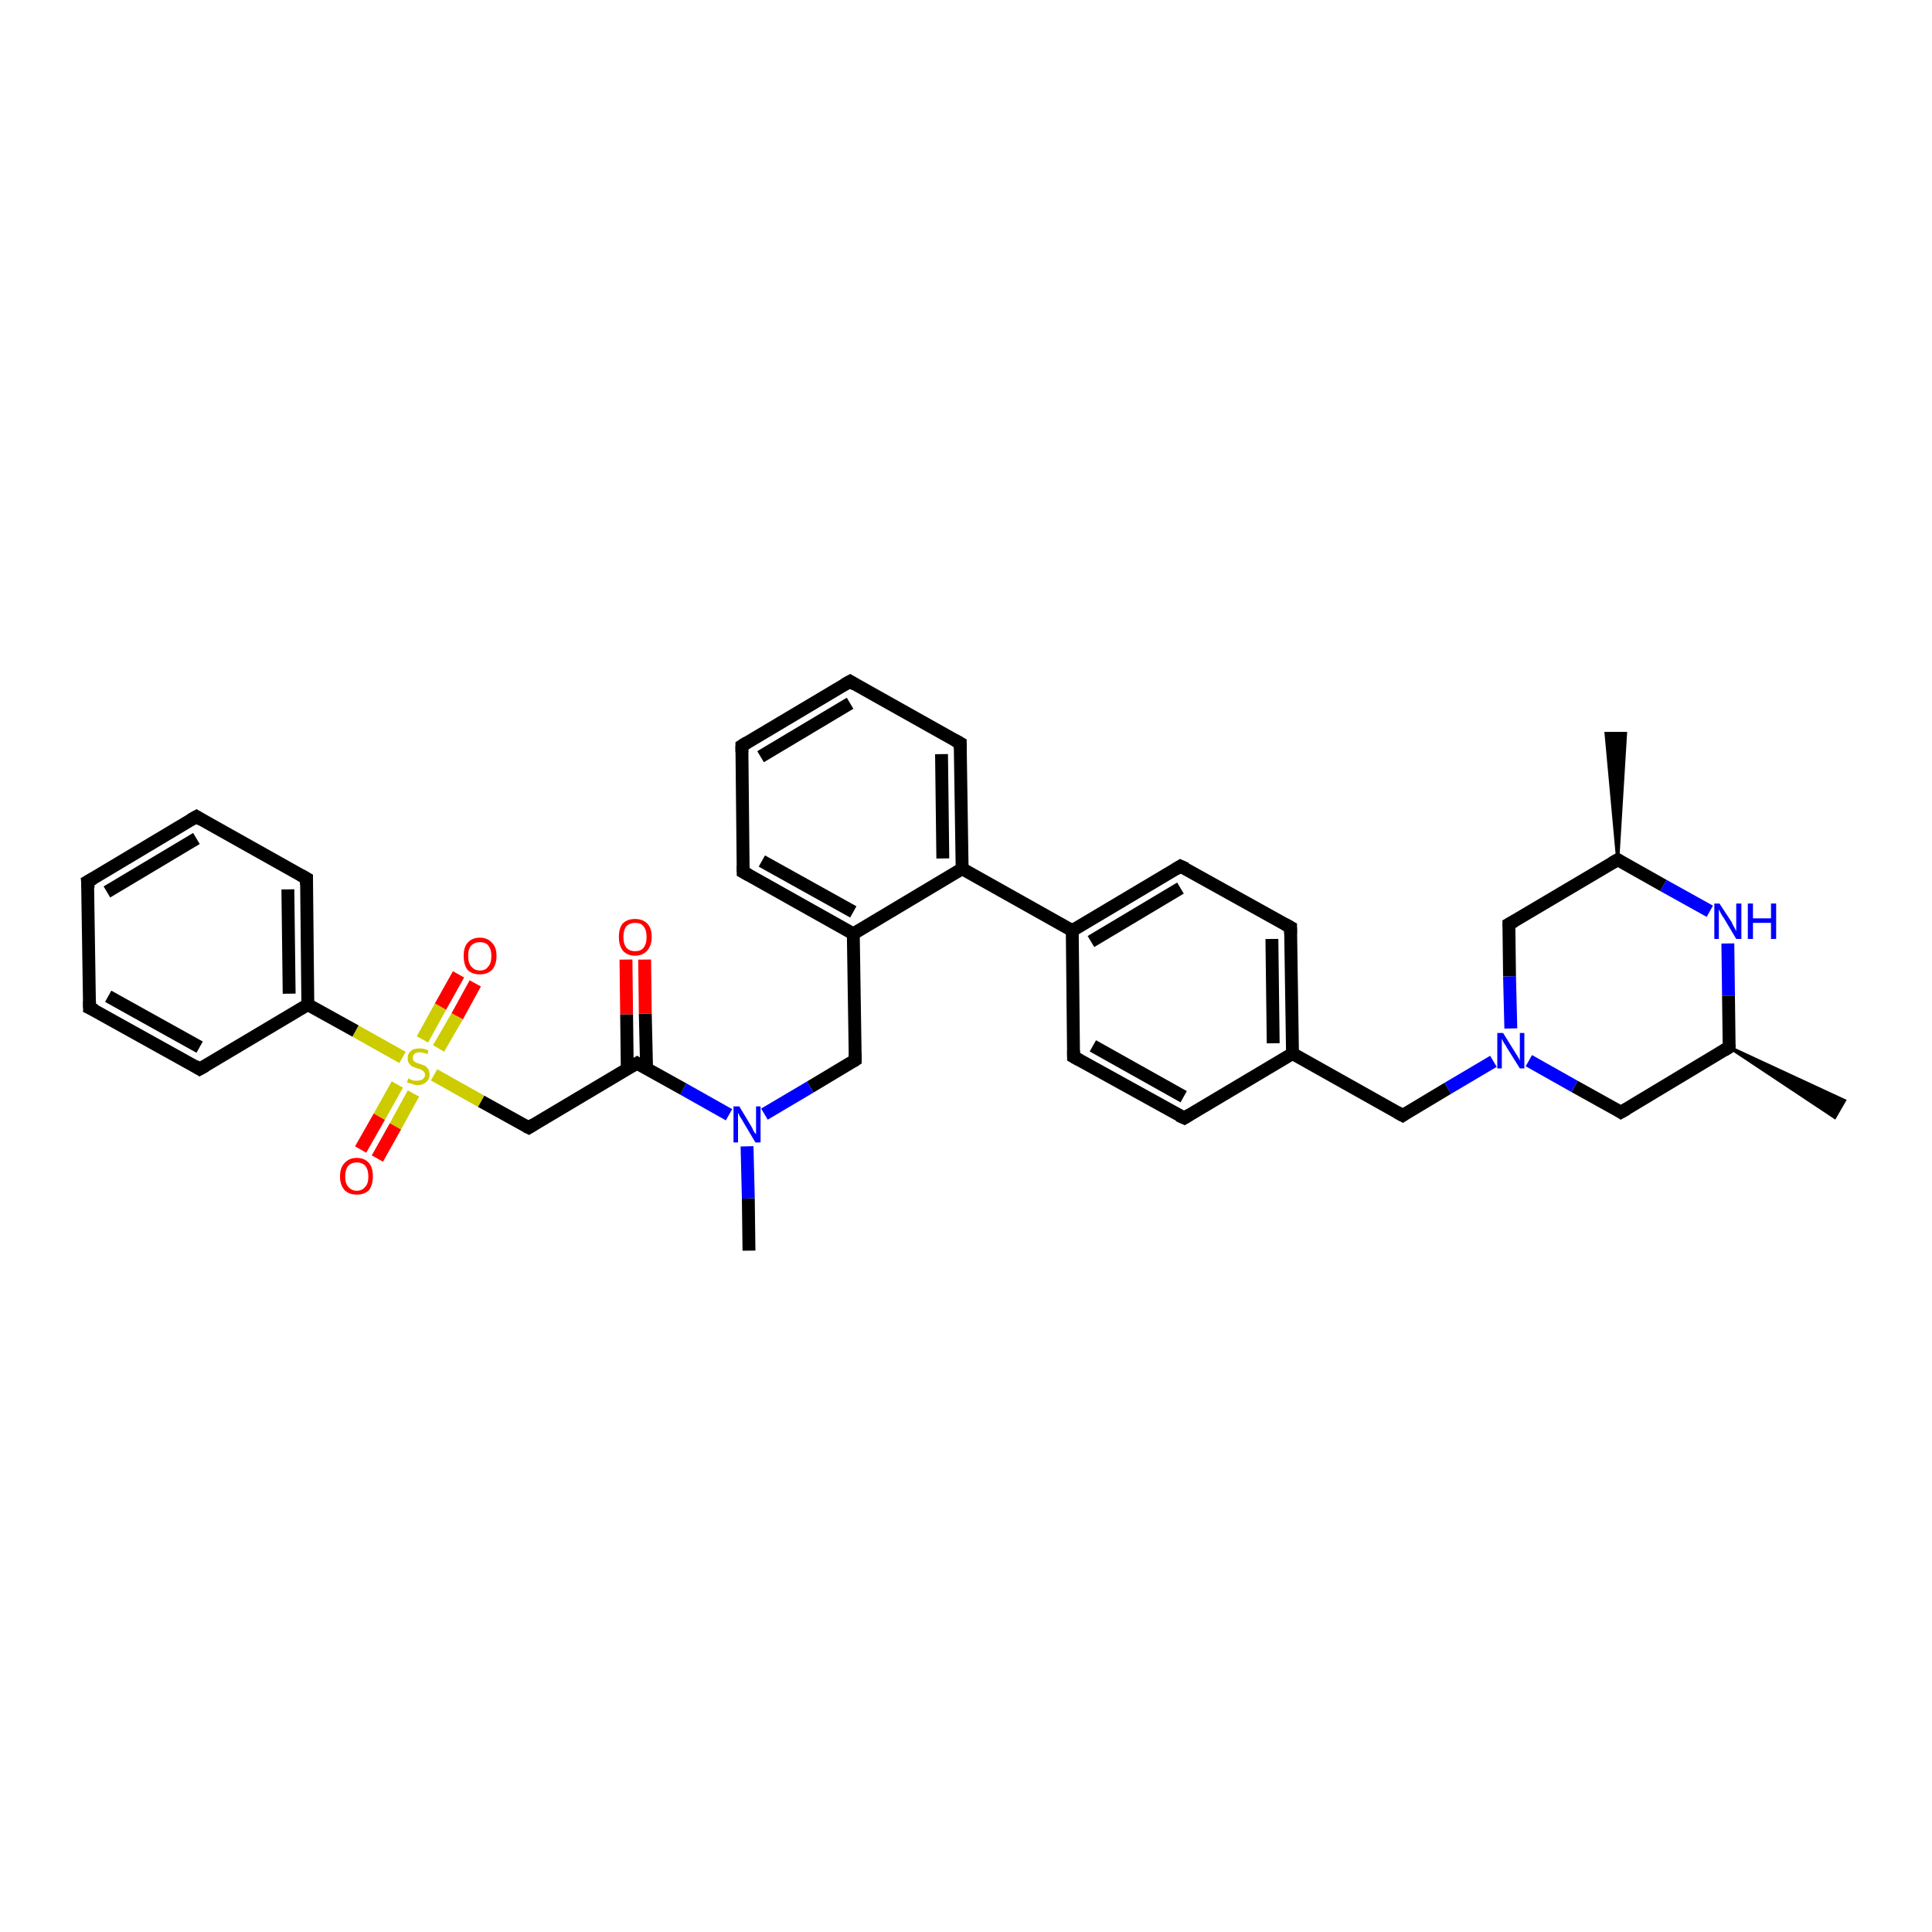<?xml version='1.0' encoding='iso-8859-1'?>
<svg version='1.1' baseProfile='full'
              xmlns='http://www.w3.org/2000/svg'
                      xmlns:rdkit='http://www.rdkit.org/xml'
                      xmlns:xlink='http://www.w3.org/1999/xlink'
                  xml:space='preserve'
width='300px' height='300px' viewBox='0 0 300 300'>
<!-- END OF HEADER -->
<rect style='opacity:1.0;fill:#FFFFFF;stroke:none' width='300.0' height='300.0' x='0.0' y='0.0'> </rect>
<path class='bond-0 atom-1 atom-0' d='M 268.5,162.6 L 286.4,170.9 L 284.9,173.5 Z' style='fill:#000000;fill-rule:evenodd;fill-opacity:1;stroke:#000000;stroke-width:0.5px;stroke-linecap:butt;stroke-linejoin:miter;stroke-opacity:1;' />
<path class='bond-1 atom-1 atom-2' d='M 268.5,162.6 L 251.7,172.7' style='fill:none;fill-rule:evenodd;stroke:#000000;stroke-width:2.0px;stroke-linecap:butt;stroke-linejoin:miter;stroke-opacity:1' />
<path class='bond-2 atom-2 atom-3' d='M 251.7,172.7 L 244.5,168.7' style='fill:none;fill-rule:evenodd;stroke:#000000;stroke-width:2.0px;stroke-linecap:butt;stroke-linejoin:miter;stroke-opacity:1' />
<path class='bond-2 atom-2 atom-3' d='M 244.5,168.7 L 237.4,164.7' style='fill:none;fill-rule:evenodd;stroke:#0000FF;stroke-width:2.0px;stroke-linecap:butt;stroke-linejoin:miter;stroke-opacity:1' />
<path class='bond-3 atom-3 atom-4' d='M 231.9,164.8 L 224.8,169.0' style='fill:none;fill-rule:evenodd;stroke:#0000FF;stroke-width:2.0px;stroke-linecap:butt;stroke-linejoin:miter;stroke-opacity:1' />
<path class='bond-3 atom-3 atom-4' d='M 224.8,169.0 L 217.8,173.2' style='fill:none;fill-rule:evenodd;stroke:#000000;stroke-width:2.0px;stroke-linecap:butt;stroke-linejoin:miter;stroke-opacity:1' />
<path class='bond-4 atom-4 atom-5' d='M 217.8,173.2 L 200.7,163.6' style='fill:none;fill-rule:evenodd;stroke:#000000;stroke-width:2.0px;stroke-linecap:butt;stroke-linejoin:miter;stroke-opacity:1' />
<path class='bond-5 atom-5 atom-6' d='M 200.7,163.6 L 200.4,144.0' style='fill:none;fill-rule:evenodd;stroke:#000000;stroke-width:2.0px;stroke-linecap:butt;stroke-linejoin:miter;stroke-opacity:1' />
<path class='bond-5 atom-5 atom-6' d='M 197.7,162.0 L 197.5,145.8' style='fill:none;fill-rule:evenodd;stroke:#000000;stroke-width:2.0px;stroke-linecap:butt;stroke-linejoin:miter;stroke-opacity:1' />
<path class='bond-6 atom-6 atom-7' d='M 200.4,144.0 L 183.3,134.5' style='fill:none;fill-rule:evenodd;stroke:#000000;stroke-width:2.0px;stroke-linecap:butt;stroke-linejoin:miter;stroke-opacity:1' />
<path class='bond-7 atom-7 atom-8' d='M 183.3,134.5 L 166.5,144.5' style='fill:none;fill-rule:evenodd;stroke:#000000;stroke-width:2.0px;stroke-linecap:butt;stroke-linejoin:miter;stroke-opacity:1' />
<path class='bond-7 atom-7 atom-8' d='M 183.3,137.9 L 169.4,146.2' style='fill:none;fill-rule:evenodd;stroke:#000000;stroke-width:2.0px;stroke-linecap:butt;stroke-linejoin:miter;stroke-opacity:1' />
<path class='bond-8 atom-8 atom-9' d='M 166.5,144.5 L 166.7,164.1' style='fill:none;fill-rule:evenodd;stroke:#000000;stroke-width:2.0px;stroke-linecap:butt;stroke-linejoin:miter;stroke-opacity:1' />
<path class='bond-9 atom-9 atom-10' d='M 166.7,164.1 L 183.9,173.6' style='fill:none;fill-rule:evenodd;stroke:#000000;stroke-width:2.0px;stroke-linecap:butt;stroke-linejoin:miter;stroke-opacity:1' />
<path class='bond-9 atom-9 atom-10' d='M 169.7,162.4 L 183.8,170.3' style='fill:none;fill-rule:evenodd;stroke:#000000;stroke-width:2.0px;stroke-linecap:butt;stroke-linejoin:miter;stroke-opacity:1' />
<path class='bond-10 atom-8 atom-11' d='M 166.5,144.5 L 149.4,134.9' style='fill:none;fill-rule:evenodd;stroke:#000000;stroke-width:2.0px;stroke-linecap:butt;stroke-linejoin:miter;stroke-opacity:1' />
<path class='bond-11 atom-11 atom-12' d='M 149.4,134.9 L 149.1,115.4' style='fill:none;fill-rule:evenodd;stroke:#000000;stroke-width:2.0px;stroke-linecap:butt;stroke-linejoin:miter;stroke-opacity:1' />
<path class='bond-11 atom-11 atom-12' d='M 146.4,133.3 L 146.2,117.1' style='fill:none;fill-rule:evenodd;stroke:#000000;stroke-width:2.0px;stroke-linecap:butt;stroke-linejoin:miter;stroke-opacity:1' />
<path class='bond-12 atom-12 atom-13' d='M 149.1,115.4 L 132.0,105.8' style='fill:none;fill-rule:evenodd;stroke:#000000;stroke-width:2.0px;stroke-linecap:butt;stroke-linejoin:miter;stroke-opacity:1' />
<path class='bond-13 atom-13 atom-14' d='M 132.0,105.8 L 115.2,115.8' style='fill:none;fill-rule:evenodd;stroke:#000000;stroke-width:2.0px;stroke-linecap:butt;stroke-linejoin:miter;stroke-opacity:1' />
<path class='bond-13 atom-13 atom-14' d='M 132.0,109.2 L 118.1,117.5' style='fill:none;fill-rule:evenodd;stroke:#000000;stroke-width:2.0px;stroke-linecap:butt;stroke-linejoin:miter;stroke-opacity:1' />
<path class='bond-14 atom-14 atom-15' d='M 115.2,115.8 L 115.4,135.4' style='fill:none;fill-rule:evenodd;stroke:#000000;stroke-width:2.0px;stroke-linecap:butt;stroke-linejoin:miter;stroke-opacity:1' />
<path class='bond-15 atom-15 atom-16' d='M 115.4,135.4 L 132.5,145.0' style='fill:none;fill-rule:evenodd;stroke:#000000;stroke-width:2.0px;stroke-linecap:butt;stroke-linejoin:miter;stroke-opacity:1' />
<path class='bond-15 atom-15 atom-16' d='M 118.3,133.7 L 132.5,141.6' style='fill:none;fill-rule:evenodd;stroke:#000000;stroke-width:2.0px;stroke-linecap:butt;stroke-linejoin:miter;stroke-opacity:1' />
<path class='bond-16 atom-16 atom-17' d='M 132.5,145.0 L 132.8,164.6' style='fill:none;fill-rule:evenodd;stroke:#000000;stroke-width:2.0px;stroke-linecap:butt;stroke-linejoin:miter;stroke-opacity:1' />
<path class='bond-17 atom-17 atom-18' d='M 132.8,164.6 L 125.8,168.8' style='fill:none;fill-rule:evenodd;stroke:#000000;stroke-width:2.0px;stroke-linecap:butt;stroke-linejoin:miter;stroke-opacity:1' />
<path class='bond-17 atom-17 atom-18' d='M 125.8,168.8 L 118.7,173.0' style='fill:none;fill-rule:evenodd;stroke:#0000FF;stroke-width:2.0px;stroke-linecap:butt;stroke-linejoin:miter;stroke-opacity:1' />
<path class='bond-18 atom-18 atom-19' d='M 116.0,178.0 L 116.2,186.1' style='fill:none;fill-rule:evenodd;stroke:#0000FF;stroke-width:2.0px;stroke-linecap:butt;stroke-linejoin:miter;stroke-opacity:1' />
<path class='bond-18 atom-18 atom-19' d='M 116.2,186.1 L 116.3,194.2' style='fill:none;fill-rule:evenodd;stroke:#000000;stroke-width:2.0px;stroke-linecap:butt;stroke-linejoin:miter;stroke-opacity:1' />
<path class='bond-19 atom-18 atom-20' d='M 113.2,173.1 L 106.1,169.1' style='fill:none;fill-rule:evenodd;stroke:#0000FF;stroke-width:2.0px;stroke-linecap:butt;stroke-linejoin:miter;stroke-opacity:1' />
<path class='bond-19 atom-18 atom-20' d='M 106.1,169.1 L 98.9,165.1' style='fill:none;fill-rule:evenodd;stroke:#000000;stroke-width:2.0px;stroke-linecap:butt;stroke-linejoin:miter;stroke-opacity:1' />
<path class='bond-20 atom-20 atom-21' d='M 100.4,165.9 L 100.2,157.4' style='fill:none;fill-rule:evenodd;stroke:#000000;stroke-width:2.0px;stroke-linecap:butt;stroke-linejoin:miter;stroke-opacity:1' />
<path class='bond-20 atom-20 atom-21' d='M 100.2,157.4 L 100.1,149.0' style='fill:none;fill-rule:evenodd;stroke:#FF0000;stroke-width:2.0px;stroke-linecap:butt;stroke-linejoin:miter;stroke-opacity:1' />
<path class='bond-20 atom-20 atom-21' d='M 97.4,165.9 L 97.3,157.5' style='fill:none;fill-rule:evenodd;stroke:#000000;stroke-width:2.0px;stroke-linecap:butt;stroke-linejoin:miter;stroke-opacity:1' />
<path class='bond-20 atom-20 atom-21' d='M 97.3,157.5 L 97.2,149.0' style='fill:none;fill-rule:evenodd;stroke:#FF0000;stroke-width:2.0px;stroke-linecap:butt;stroke-linejoin:miter;stroke-opacity:1' />
<path class='bond-21 atom-20 atom-22' d='M 98.9,165.1 L 82.1,175.1' style='fill:none;fill-rule:evenodd;stroke:#000000;stroke-width:2.0px;stroke-linecap:butt;stroke-linejoin:miter;stroke-opacity:1' />
<path class='bond-22 atom-22 atom-23' d='M 82.1,175.1 L 74.7,171.0' style='fill:none;fill-rule:evenodd;stroke:#000000;stroke-width:2.0px;stroke-linecap:butt;stroke-linejoin:miter;stroke-opacity:1' />
<path class='bond-22 atom-22 atom-23' d='M 74.7,171.0 L 67.4,166.9' style='fill:none;fill-rule:evenodd;stroke:#CCCC00;stroke-width:2.0px;stroke-linecap:butt;stroke-linejoin:miter;stroke-opacity:1' />
<path class='bond-23 atom-23 atom-24' d='M 61.7,168.4 L 58.9,173.4' style='fill:none;fill-rule:evenodd;stroke:#CCCC00;stroke-width:2.0px;stroke-linecap:butt;stroke-linejoin:miter;stroke-opacity:1' />
<path class='bond-23 atom-23 atom-24' d='M 58.9,173.4 L 56.0,178.5' style='fill:none;fill-rule:evenodd;stroke:#FF0000;stroke-width:2.0px;stroke-linecap:butt;stroke-linejoin:miter;stroke-opacity:1' />
<path class='bond-23 atom-23 atom-24' d='M 64.2,169.8 L 61.4,174.9' style='fill:none;fill-rule:evenodd;stroke:#CCCC00;stroke-width:2.0px;stroke-linecap:butt;stroke-linejoin:miter;stroke-opacity:1' />
<path class='bond-23 atom-23 atom-24' d='M 61.4,174.9 L 58.6,179.9' style='fill:none;fill-rule:evenodd;stroke:#FF0000;stroke-width:2.0px;stroke-linecap:butt;stroke-linejoin:miter;stroke-opacity:1' />
<path class='bond-24 atom-23 atom-25' d='M 68.1,162.8 L 71.0,157.8' style='fill:none;fill-rule:evenodd;stroke:#CCCC00;stroke-width:2.0px;stroke-linecap:butt;stroke-linejoin:miter;stroke-opacity:1' />
<path class='bond-24 atom-23 atom-25' d='M 71.0,157.8 L 73.8,152.7' style='fill:none;fill-rule:evenodd;stroke:#FF0000;stroke-width:2.0px;stroke-linecap:butt;stroke-linejoin:miter;stroke-opacity:1' />
<path class='bond-24 atom-23 atom-25' d='M 65.6,161.4 L 68.4,156.3' style='fill:none;fill-rule:evenodd;stroke:#CCCC00;stroke-width:2.0px;stroke-linecap:butt;stroke-linejoin:miter;stroke-opacity:1' />
<path class='bond-24 atom-23 atom-25' d='M 68.4,156.3 L 71.2,151.3' style='fill:none;fill-rule:evenodd;stroke:#FF0000;stroke-width:2.0px;stroke-linecap:butt;stroke-linejoin:miter;stroke-opacity:1' />
<path class='bond-25 atom-23 atom-26' d='M 62.5,164.2 L 55.2,160.1' style='fill:none;fill-rule:evenodd;stroke:#CCCC00;stroke-width:2.0px;stroke-linecap:butt;stroke-linejoin:miter;stroke-opacity:1' />
<path class='bond-25 atom-23 atom-26' d='M 55.2,160.1 L 47.8,156.0' style='fill:none;fill-rule:evenodd;stroke:#000000;stroke-width:2.0px;stroke-linecap:butt;stroke-linejoin:miter;stroke-opacity:1' />
<path class='bond-26 atom-26 atom-27' d='M 47.8,156.0 L 47.6,136.4' style='fill:none;fill-rule:evenodd;stroke:#000000;stroke-width:2.0px;stroke-linecap:butt;stroke-linejoin:miter;stroke-opacity:1' />
<path class='bond-26 atom-26 atom-27' d='M 44.9,154.3 L 44.7,138.1' style='fill:none;fill-rule:evenodd;stroke:#000000;stroke-width:2.0px;stroke-linecap:butt;stroke-linejoin:miter;stroke-opacity:1' />
<path class='bond-27 atom-27 atom-28' d='M 47.6,136.4 L 30.5,126.8' style='fill:none;fill-rule:evenodd;stroke:#000000;stroke-width:2.0px;stroke-linecap:butt;stroke-linejoin:miter;stroke-opacity:1' />
<path class='bond-28 atom-28 atom-29' d='M 30.5,126.8 L 13.6,136.9' style='fill:none;fill-rule:evenodd;stroke:#000000;stroke-width:2.0px;stroke-linecap:butt;stroke-linejoin:miter;stroke-opacity:1' />
<path class='bond-28 atom-28 atom-29' d='M 30.5,130.2 L 16.6,138.5' style='fill:none;fill-rule:evenodd;stroke:#000000;stroke-width:2.0px;stroke-linecap:butt;stroke-linejoin:miter;stroke-opacity:1' />
<path class='bond-29 atom-29 atom-30' d='M 13.6,136.9 L 13.9,156.5' style='fill:none;fill-rule:evenodd;stroke:#000000;stroke-width:2.0px;stroke-linecap:butt;stroke-linejoin:miter;stroke-opacity:1' />
<path class='bond-30 atom-30 atom-31' d='M 13.9,156.5 L 31.0,166.0' style='fill:none;fill-rule:evenodd;stroke:#000000;stroke-width:2.0px;stroke-linecap:butt;stroke-linejoin:miter;stroke-opacity:1' />
<path class='bond-30 atom-30 atom-31' d='M 16.8,154.7 L 31.0,162.6' style='fill:none;fill-rule:evenodd;stroke:#000000;stroke-width:2.0px;stroke-linecap:butt;stroke-linejoin:miter;stroke-opacity:1' />
<path class='bond-31 atom-3 atom-32' d='M 234.6,159.7 L 234.4,151.6' style='fill:none;fill-rule:evenodd;stroke:#0000FF;stroke-width:2.0px;stroke-linecap:butt;stroke-linejoin:miter;stroke-opacity:1' />
<path class='bond-31 atom-3 atom-32' d='M 234.4,151.6 L 234.3,143.5' style='fill:none;fill-rule:evenodd;stroke:#000000;stroke-width:2.0px;stroke-linecap:butt;stroke-linejoin:miter;stroke-opacity:1' />
<path class='bond-32 atom-32 atom-33' d='M 234.3,143.5 L 251.2,133.5' style='fill:none;fill-rule:evenodd;stroke:#000000;stroke-width:2.0px;stroke-linecap:butt;stroke-linejoin:miter;stroke-opacity:1' />
<path class='bond-33 atom-33 atom-34' d='M 251.2,133.5 L 249.4,113.9 L 252.4,113.9 Z' style='fill:#000000;fill-rule:evenodd;fill-opacity:1;stroke:#000000;stroke-width:0.5px;stroke-linecap:butt;stroke-linejoin:miter;stroke-opacity:1;' />
<path class='bond-34 atom-33 atom-35' d='M 251.2,133.5 L 258.3,137.5' style='fill:none;fill-rule:evenodd;stroke:#000000;stroke-width:2.0px;stroke-linecap:butt;stroke-linejoin:miter;stroke-opacity:1' />
<path class='bond-34 atom-33 atom-35' d='M 258.3,137.5 L 265.5,141.5' style='fill:none;fill-rule:evenodd;stroke:#0000FF;stroke-width:2.0px;stroke-linecap:butt;stroke-linejoin:miter;stroke-opacity:1' />
<path class='bond-35 atom-35 atom-1' d='M 268.3,146.5 L 268.4,154.6' style='fill:none;fill-rule:evenodd;stroke:#0000FF;stroke-width:2.0px;stroke-linecap:butt;stroke-linejoin:miter;stroke-opacity:1' />
<path class='bond-35 atom-35 atom-1' d='M 268.4,154.6 L 268.5,162.6' style='fill:none;fill-rule:evenodd;stroke:#000000;stroke-width:2.0px;stroke-linecap:butt;stroke-linejoin:miter;stroke-opacity:1' />
<path class='bond-36 atom-10 atom-5' d='M 183.9,173.6 L 200.7,163.6' style='fill:none;fill-rule:evenodd;stroke:#000000;stroke-width:2.0px;stroke-linecap:butt;stroke-linejoin:miter;stroke-opacity:1' />
<path class='bond-37 atom-16 atom-11' d='M 132.5,145.0 L 149.4,134.9' style='fill:none;fill-rule:evenodd;stroke:#000000;stroke-width:2.0px;stroke-linecap:butt;stroke-linejoin:miter;stroke-opacity:1' />
<path class='bond-38 atom-31 atom-26' d='M 31.0,166.0 L 47.8,156.0' style='fill:none;fill-rule:evenodd;stroke:#000000;stroke-width:2.0px;stroke-linecap:butt;stroke-linejoin:miter;stroke-opacity:1' />
<path d='M 267.7,163.1 L 268.5,162.6 L 268.5,162.2' style='fill:none;stroke:#000000;stroke-width:2.0px;stroke-linecap:butt;stroke-linejoin:miter;stroke-opacity:1;' />
<path d='M 252.6,172.2 L 251.7,172.7 L 251.4,172.5' style='fill:none;stroke:#000000;stroke-width:2.0px;stroke-linecap:butt;stroke-linejoin:miter;stroke-opacity:1;' />
<path d='M 218.1,173.0 L 217.8,173.2 L 216.9,172.7' style='fill:none;stroke:#000000;stroke-width:2.0px;stroke-linecap:butt;stroke-linejoin:miter;stroke-opacity:1;' />
<path d='M 200.4,145.0 L 200.4,144.0 L 199.5,143.5' style='fill:none;stroke:#000000;stroke-width:2.0px;stroke-linecap:butt;stroke-linejoin:miter;stroke-opacity:1;' />
<path d='M 184.2,134.9 L 183.3,134.5 L 182.5,135.0' style='fill:none;stroke:#000000;stroke-width:2.0px;stroke-linecap:butt;stroke-linejoin:miter;stroke-opacity:1;' />
<path d='M 166.7,163.1 L 166.7,164.1 L 167.6,164.6' style='fill:none;stroke:#000000;stroke-width:2.0px;stroke-linecap:butt;stroke-linejoin:miter;stroke-opacity:1;' />
<path d='M 183.0,173.2 L 183.9,173.6 L 184.7,173.1' style='fill:none;stroke:#000000;stroke-width:2.0px;stroke-linecap:butt;stroke-linejoin:miter;stroke-opacity:1;' />
<path d='M 149.1,116.3 L 149.1,115.4 L 148.2,114.9' style='fill:none;stroke:#000000;stroke-width:2.0px;stroke-linecap:butt;stroke-linejoin:miter;stroke-opacity:1;' />
<path d='M 132.8,106.3 L 132.0,105.8 L 131.1,106.3' style='fill:none;stroke:#000000;stroke-width:2.0px;stroke-linecap:butt;stroke-linejoin:miter;stroke-opacity:1;' />
<path d='M 116.0,115.3 L 115.2,115.8 L 115.2,116.8' style='fill:none;stroke:#000000;stroke-width:2.0px;stroke-linecap:butt;stroke-linejoin:miter;stroke-opacity:1;' />
<path d='M 115.4,134.4 L 115.4,135.4 L 116.3,135.9' style='fill:none;stroke:#000000;stroke-width:2.0px;stroke-linecap:butt;stroke-linejoin:miter;stroke-opacity:1;' />
<path d='M 132.8,163.6 L 132.8,164.6 L 132.5,164.8' style='fill:none;stroke:#000000;stroke-width:2.0px;stroke-linecap:butt;stroke-linejoin:miter;stroke-opacity:1;' />
<path d='M 99.2,165.3 L 98.9,165.1 L 98.0,165.6' style='fill:none;stroke:#000000;stroke-width:2.0px;stroke-linecap:butt;stroke-linejoin:miter;stroke-opacity:1;' />
<path d='M 82.9,174.6 L 82.1,175.1 L 81.7,174.9' style='fill:none;stroke:#000000;stroke-width:2.0px;stroke-linecap:butt;stroke-linejoin:miter;stroke-opacity:1;' />
<path d='M 47.6,137.4 L 47.6,136.4 L 46.7,135.9' style='fill:none;stroke:#000000;stroke-width:2.0px;stroke-linecap:butt;stroke-linejoin:miter;stroke-opacity:1;' />
<path d='M 31.3,127.3 L 30.5,126.8 L 29.6,127.3' style='fill:none;stroke:#000000;stroke-width:2.0px;stroke-linecap:butt;stroke-linejoin:miter;stroke-opacity:1;' />
<path d='M 14.5,136.4 L 13.6,136.9 L 13.7,137.9' style='fill:none;stroke:#000000;stroke-width:2.0px;stroke-linecap:butt;stroke-linejoin:miter;stroke-opacity:1;' />
<path d='M 13.9,155.5 L 13.9,156.5 L 14.8,156.9' style='fill:none;stroke:#000000;stroke-width:2.0px;stroke-linecap:butt;stroke-linejoin:miter;stroke-opacity:1;' />
<path d='M 30.2,165.5 L 31.0,166.0 L 31.9,165.5' style='fill:none;stroke:#000000;stroke-width:2.0px;stroke-linecap:butt;stroke-linejoin:miter;stroke-opacity:1;' />
<path d='M 234.3,143.9 L 234.3,143.5 L 235.2,143.0' style='fill:none;stroke:#000000;stroke-width:2.0px;stroke-linecap:butt;stroke-linejoin:miter;stroke-opacity:1;' />
<path d='M 250.3,134.0 L 251.2,133.5 L 251.5,133.7' style='fill:none;stroke:#000000;stroke-width:2.0px;stroke-linecap:butt;stroke-linejoin:miter;stroke-opacity:1;' />
<path class='atom-3' d='M 233.4 160.4
L 235.2 163.3
Q 235.4 163.6, 235.7 164.1
Q 236.0 164.6, 236.0 164.7
L 236.0 160.4
L 236.7 160.4
L 236.7 165.9
L 236.0 165.9
L 234.0 162.7
Q 233.8 162.3, 233.5 161.9
Q 233.3 161.5, 233.2 161.3
L 233.2 165.9
L 232.5 165.9
L 232.5 160.4
L 233.4 160.4
' fill='#0000FF'/>
<path class='atom-18' d='M 114.8 171.8
L 116.6 174.8
Q 116.8 175.1, 117.0 175.6
Q 117.3 176.1, 117.4 176.1
L 117.4 171.8
L 118.1 171.8
L 118.1 177.4
L 117.3 177.4
L 115.4 174.2
Q 115.2 173.8, 114.9 173.4
Q 114.7 172.9, 114.6 172.8
L 114.6 177.4
L 113.9 177.4
L 113.9 171.8
L 114.8 171.8
' fill='#0000FF'/>
<path class='atom-21' d='M 96.1 145.5
Q 96.1 144.1, 96.7 143.4
Q 97.4 142.7, 98.6 142.7
Q 99.8 142.7, 100.5 143.4
Q 101.2 144.1, 101.2 145.5
Q 101.2 146.8, 100.5 147.6
Q 99.8 148.4, 98.6 148.4
Q 97.4 148.4, 96.7 147.6
Q 96.1 146.8, 96.1 145.5
M 98.6 147.7
Q 99.5 147.7, 99.9 147.2
Q 100.4 146.6, 100.4 145.5
Q 100.4 144.4, 99.9 143.8
Q 99.5 143.3, 98.6 143.3
Q 97.8 143.3, 97.3 143.8
Q 96.8 144.4, 96.8 145.5
Q 96.8 146.6, 97.3 147.2
Q 97.8 147.7, 98.6 147.7
' fill='#FF0000'/>
<path class='atom-23' d='M 63.4 167.4
Q 63.4 167.5, 63.7 167.6
Q 64.0 167.7, 64.2 167.8
Q 64.5 167.8, 64.8 167.8
Q 65.3 167.8, 65.6 167.6
Q 66.0 167.3, 66.0 166.9
Q 66.0 166.6, 65.8 166.4
Q 65.6 166.2, 65.4 166.1
Q 65.2 166.0, 64.8 165.9
Q 64.3 165.7, 64.0 165.6
Q 63.7 165.4, 63.5 165.1
Q 63.3 164.8, 63.3 164.3
Q 63.3 163.6, 63.8 163.2
Q 64.2 162.8, 65.2 162.8
Q 65.8 162.8, 66.5 163.1
L 66.4 163.7
Q 65.7 163.4, 65.2 163.4
Q 64.7 163.4, 64.4 163.6
Q 64.1 163.9, 64.1 164.2
Q 64.1 164.5, 64.2 164.7
Q 64.4 164.9, 64.6 165.0
Q 64.8 165.1, 65.2 165.2
Q 65.7 165.4, 66.0 165.5
Q 66.3 165.7, 66.5 166.0
Q 66.7 166.3, 66.7 166.9
Q 66.7 167.6, 66.2 168.0
Q 65.7 168.5, 64.8 168.5
Q 64.4 168.5, 64.0 168.3
Q 63.6 168.2, 63.2 168.1
L 63.4 167.4
' fill='#CCCC00'/>
<path class='atom-24' d='M 52.8 182.7
Q 52.8 181.3, 53.5 180.6
Q 54.2 179.8, 55.4 179.8
Q 56.6 179.8, 57.3 180.6
Q 57.9 181.3, 57.9 182.7
Q 57.9 184.0, 57.3 184.8
Q 56.6 185.5, 55.4 185.5
Q 54.2 185.5, 53.5 184.8
Q 52.8 184.0, 52.8 182.7
M 55.4 184.9
Q 56.2 184.9, 56.7 184.3
Q 57.2 183.8, 57.2 182.7
Q 57.2 181.6, 56.7 181.0
Q 56.2 180.5, 55.4 180.5
Q 54.6 180.5, 54.1 181.0
Q 53.6 181.6, 53.6 182.7
Q 53.6 183.8, 54.1 184.3
Q 54.6 184.9, 55.4 184.9
' fill='#FF0000'/>
<path class='atom-25' d='M 72.0 148.4
Q 72.0 147.1, 72.6 146.4
Q 73.3 145.6, 74.5 145.6
Q 75.7 145.6, 76.4 146.4
Q 77.1 147.1, 77.1 148.4
Q 77.1 149.8, 76.4 150.6
Q 75.7 151.3, 74.5 151.3
Q 73.3 151.3, 72.6 150.6
Q 72.0 149.8, 72.0 148.4
M 74.5 150.7
Q 75.4 150.7, 75.8 150.1
Q 76.3 149.6, 76.3 148.4
Q 76.3 147.4, 75.8 146.8
Q 75.4 146.3, 74.5 146.3
Q 73.7 146.3, 73.2 146.8
Q 72.7 147.3, 72.7 148.4
Q 72.7 149.6, 73.2 150.1
Q 73.7 150.7, 74.5 150.7
' fill='#FF0000'/>
<path class='atom-35' d='M 267.0 140.3
L 268.9 143.2
Q 269.0 143.5, 269.3 144.0
Q 269.6 144.6, 269.6 144.6
L 269.6 140.3
L 270.4 140.3
L 270.4 145.8
L 269.6 145.8
L 267.7 142.6
Q 267.4 142.2, 267.2 141.8
Q 267.0 141.4, 266.9 141.2
L 266.9 145.8
L 266.2 145.8
L 266.2 140.3
L 267.0 140.3
' fill='#0000FF'/>
<path class='atom-35' d='M 271.4 140.3
L 272.2 140.3
L 272.2 142.6
L 275.0 142.6
L 275.0 140.3
L 275.8 140.3
L 275.8 145.8
L 275.0 145.8
L 275.0 143.3
L 272.2 143.3
L 272.2 145.8
L 271.4 145.8
L 271.4 140.3
' fill='#0000FF'/>
</svg>
